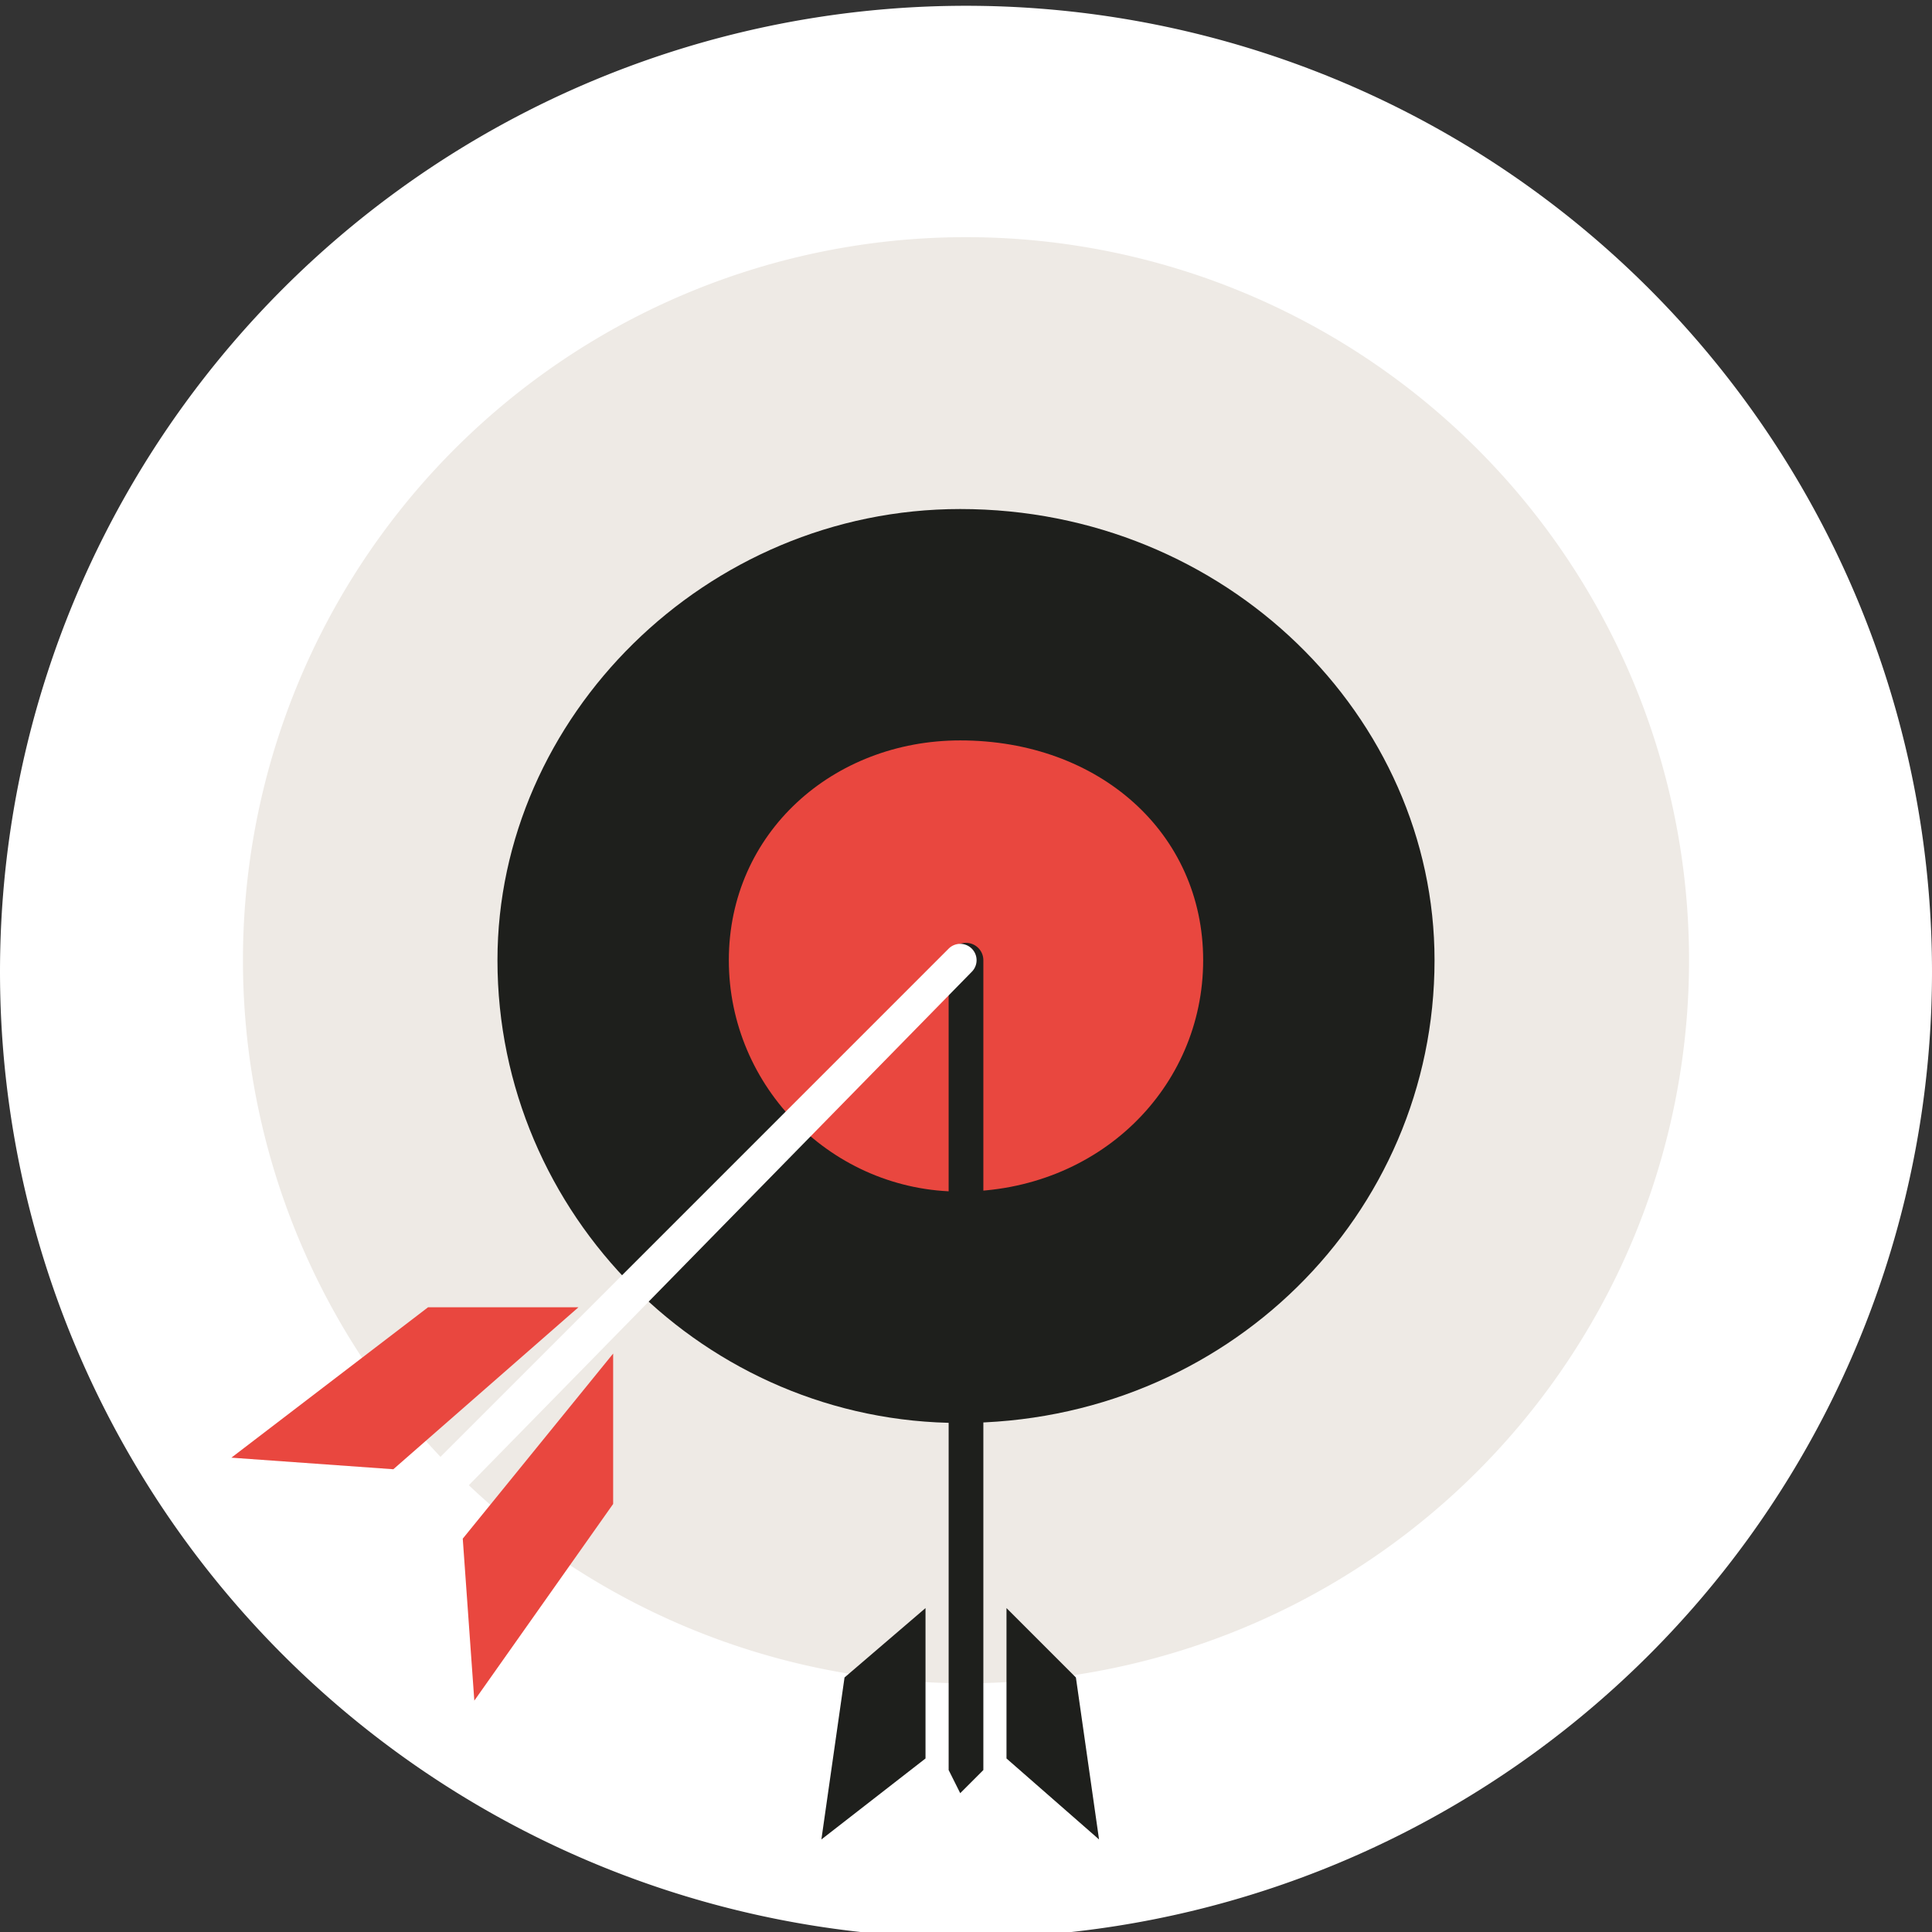 <svg xmlns="http://www.w3.org/2000/svg" xmlns:xlink="http://www.w3.org/1999/xlink" viewBox="0 0 167 167">
  <rect x="0" y="0" width="167" height="167" fill="#333333" stroke="none"/>
  <g fill="none" fill-rule="evenodd">
    <path fill="#FFF" d="M167 84A83 83 0 1 1 0 84a83 83 0 0 1 167 0"/>
    <path fill="#EEEAE5" d="M146 83a62 62 0 1 1-125 0 62 62 0 0 1 125 0"/>
    <path fill="#1E1F1C" d="M124 83c0 22-18 40-41 40-22 0-40-18-40-40 0-21 18-39 40-39 23 0 41 18 41 39"/>
    <path fill="#E9473F" d="M104 83c0 11-9 20-21 20-11 0-20-9-20-20s9-19 20-19c12 0 21 8 21 19"/>
    <path fill="#1E1F1C" d="M83 155l-1-2V83a1 1 0 1 1 3 0v70l-2 2"/>
    <path fill="#E9473F" d="M50 113H37l-17 13 14 1zM53 117v13l-12 17-1-14z"/>
    <path fill="#1E1F1C" d="M80 139l-7 6-2 14 9-7zM87 139l6 6 2 14-8-7z"/>
    <path fill="#FFF" d="M35 134a1 1 0 0 1-2-3l49-49a1 1 0 1 1 2 2l-48 49-1 1"/>
  </g>
</svg>

